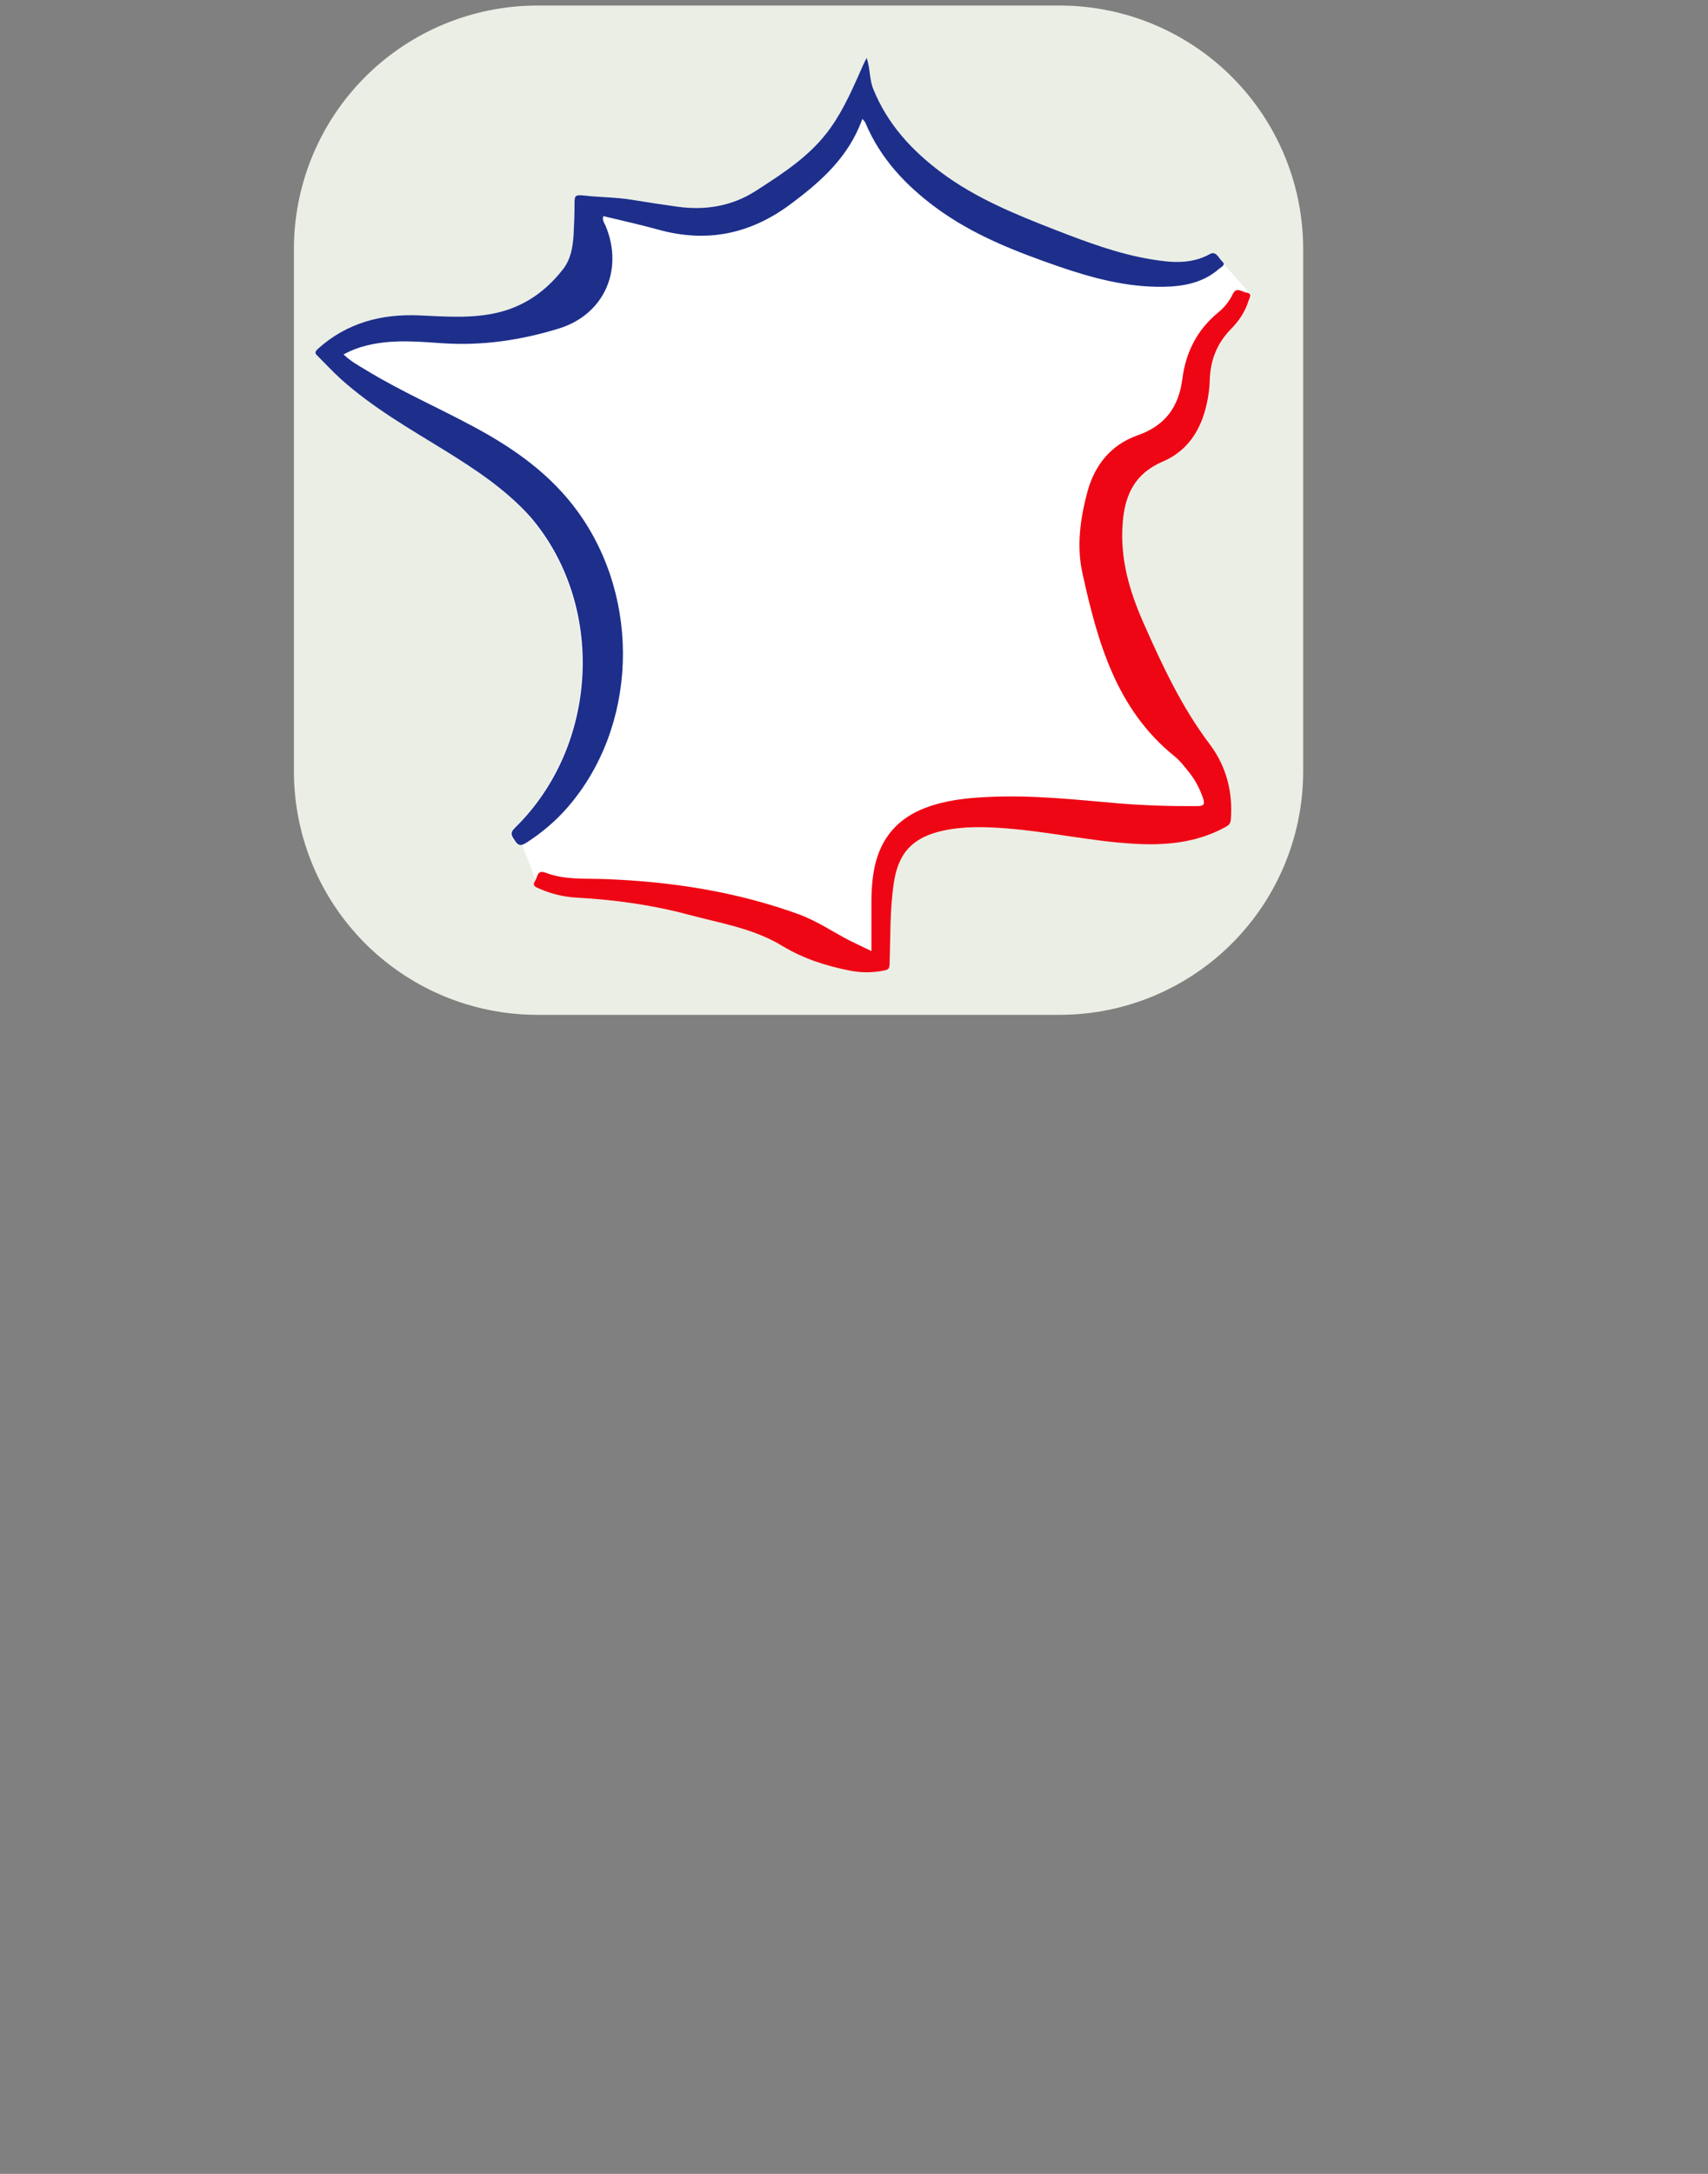 <?xml version="1.0" encoding="UTF-8" standalone="no"?>
<svg
   xmlns:dc="http://purl.org/dc/elements/1.1/"
   xmlns:cc="http://creativecommons.org/ns#"
   xmlns:rdf="http://www.w3.org/1999/02/22-rdf-syntax-ns#"
   xmlns:svg="http://www.w3.org/2000/svg"
   xmlns="http://www.w3.org/2000/svg"
   xmlns:sodipodi="http://sodipodi.sourceforge.net/DTD/sodipodi-0.dtd"
   xmlns:inkscape="http://www.inkscape.org/namespaces/inkscape"
   width="440"
   height="560"
   viewBox="0 0 116.417 148.167"
   version="1.1"
   id="svg1787"
   sodipodi:docname="label-made-in-france.svg"
   inkscape:version="1.0.1 (3bc2e813f5, 2020-09-07)">
  <rect x="0" y="0" width="116.417" height="148.167" fill="#808080" stroke="none"/>
  <defs
     id="defs1781" />
  <sodipodi:namedview
     id="base"
     pagecolor="#ffffff"
     bordercolor="#666666"
     borderopacity="1.0"
     inkscape:pageopacity="0.0"
     inkscape:pageshadow="2"
     inkscape:zoom="0.70000001"
     inkscape:cx="434.60614"
     inkscape:cy="266.92339"
     inkscape:document-units="mm"
     inkscape:current-layer="layer1"
     inkscape:document-rotation="0"
     showgrid="false"
     fit-margin-top="0"
     fit-margin-left="0"
     fit-margin-right="0"
     fit-margin-bottom="0"
     inkscape:window-width="1540"
     inkscape:window-height="1040"
     inkscape:window-x="1924"
     inkscape:window-y="68"
     inkscape:window-maximized="0"
     units="px" />
  <g
     inkscape:label="Calque 1"
     inkscape:groupmode="layer"
     id="layer1"
     transform="translate(109.235,26.836)">
    <rect
       style="fill:#ebeee5;fill-opacity:1;stroke:#ebeee5;stroke-width:33.192;stroke-linecap:square;stroke-linejoin:round;stroke-miterlimit:4;stroke-dasharray:none;stroke-opacity:1;paint-order:markers fill stroke"
       id="rect895-3"
       width="35.599"
       height="35.599"
       x="-72.606"
       y="-9.862" />
    <path
       class="st0"
       d="m -29.938,4.617 c 1.705,-0.736 2.622,-2.157 3.009,-3.939 0.116,-0.529 0.194,-1.059 0.207,-1.601 0.039,-1.356 0.465,-2.505 1.433,-3.487 0.542,-0.555 0.981,-1.201 1.214,-1.95 0.052,-0.155 0.181,-0.375 0.039,-0.478 l -1.795,-2.002 c 0,-0.052 -0.026,-0.103 -0.09,-0.168 -0.232,-0.22 -0.413,-0.762 -0.839,-0.517 -1.33,0.736 -2.699,0.581 -4.094,0.349 -2.195,-0.375 -4.275,-1.149 -6.341,-1.95 -2.751,-1.072 -5.489,-2.17 -7.878,-3.952 -2.015,-1.511 -3.668,-3.306 -4.636,-5.682 -0.271,-0.659 -0.194,-1.395 -0.452,-2.131 -0.09,0.194 -0.168,0.323 -0.22,0.452 -0.672,1.472 -1.291,2.957 -2.234,4.288 -1.33,1.873 -3.216,3.087 -5.088,4.3 -1.64,1.059 -3.461,1.356 -5.385,1.098 -1.02,-0.142 -2.04,-0.297 -3.061,-0.465 -1.111,-0.181 -2.234,-0.168 -3.332,-0.297 -0.555,-0.065 -0.594,0.039 -0.594,0.491 0,0.736 -0.026,1.459 -0.065,2.195 -0.052,0.839 -0.194,1.679 -0.736,2.363 -1.136,1.446 -2.544,2.48 -4.365,2.919 -1.795,0.439 -3.59,0.284 -5.398,0.207 -2.609,-0.116 -4.946,0.504 -6.922,2.273 -0.232,0.207 -0.22,0.31 -0.026,0.491 0.542,0.529 1.046,1.085 1.601,1.588 2.131,1.911 4.597,3.332 7.012,4.817 2.105,1.304 4.184,2.647 5.824,4.559 5.153,5.979 4.701,15.613 -1.033,21.205 -0.4,0.387 -0.207,0.568 0,0.891 0.168,0.271 0.336,0.323 0.529,0.245 l 0.917,2.389 c -0.013,0.013 -0.013,0.026 -0.026,0.039 -0.271,0.4 0.077,0.465 0.323,0.581 0.801,0.349 1.64,0.542 2.492,0.594 2.583,0.155 5.127,0.504 7.632,1.175 2.183,0.581 4.417,0.93 6.393,2.131 1.408,0.865 2.97,1.356 4.585,1.679 0.788,0.155 1.576,0.155 2.376,-0.013 0.284,-0.065 0.349,-0.155 0.362,-0.452 0.065,-1.821 0.013,-3.668 0.284,-5.476 0.31,-2.079 1.304,-3.138 3.332,-3.59 1.472,-0.323 2.957,-0.284 4.43,-0.155 2.828,0.232 5.618,0.852 8.459,1.033 2.195,0.142 4.339,-0.026 6.328,-1.098 0.22,-0.116 0.4,-0.207 0.426,-0.555 0.129,-1.885 -0.31,-3.616 -1.433,-5.101 -1.924,-2.544 -3.254,-5.411 -4.533,-8.304 -0.943,-2.144 -1.576,-4.352 -1.408,-6.741 0.194,-1.976 0.878,-3.435 2.777,-4.249 z"
       id="path879"
       style="fill:#ffffff;stroke-width:0.129" />
    <path
       class="st1"
       d="m -50.161,-22.89 c 0.245,0.736 0.181,1.472 0.452,2.131 0.956,2.363 2.609,4.171 4.636,5.682 2.389,1.782 5.127,2.88 7.878,3.952 2.066,0.801 4.145,1.576 6.341,1.95 1.382,0.232 2.764,0.387 4.094,-0.349 0.426,-0.232 0.594,0.297 0.839,0.517 0.258,0.232 -0.077,0.375 -0.22,0.491 -1.085,0.956 -2.415,1.201 -3.784,1.227 -2.492,0.039 -4.856,-0.594 -7.18,-1.395 -2.932,-1.02 -5.811,-2.131 -8.343,-4.003 -2.079,-1.537 -3.797,-3.371 -4.804,-5.786 -0.026,-0.077 -0.103,-0.129 -0.207,-0.258 -0.93,2.609 -2.841,4.288 -4.946,5.85 -2.764,2.04 -5.734,2.609 -9.027,1.679 -1.214,-0.336 -2.454,-0.607 -3.681,-0.904 -0.09,0.31 0.077,0.478 0.155,0.659 1.253,3.009 -0.103,6.07 -3.216,7.012 -2.57,0.788 -5.192,1.175 -7.891,0.994 -1.55,-0.103 -3.099,-0.245 -4.636,0.039 -0.723,0.129 -1.408,0.336 -2.118,0.723 0.465,0.452 0.981,0.736 1.498,1.046 2.402,1.472 4.998,2.596 7.477,3.939 2.699,1.459 5.153,3.203 6.974,5.708 4.378,6.018 4.081,14.722 -0.697,20.198 -0.814,0.93 -1.743,1.718 -2.789,2.389 -0.336,0.207 -0.542,0.245 -0.775,-0.129 -0.207,-0.323 -0.4,-0.504 0,-0.891 5.721,-5.592 6.186,-15.213 1.033,-21.205 -1.692,-1.885 -3.771,-3.241 -5.876,-4.546 -2.415,-1.485 -4.882,-2.906 -7.012,-4.817 -0.555,-0.504 -1.072,-1.059 -1.601,-1.588 -0.194,-0.181 -0.207,-0.271 0.026,-0.491 1.976,-1.769 4.313,-2.389 6.922,-2.273 1.795,0.077 3.603,0.232 5.398,-0.207 1.821,-0.452 3.229,-1.472 4.365,-2.919 0.542,-0.684 0.684,-1.524 0.736,-2.363 0.039,-0.736 0.065,-1.459 0.065,-2.195 0,-0.439 0.039,-0.555 0.594,-0.491 1.111,0.129 2.234,0.116 3.332,0.297 1.02,0.168 2.04,0.323 3.061,0.465 1.924,0.271 3.745,-0.026 5.385,-1.085 1.885,-1.214 3.771,-2.428 5.088,-4.3 0.943,-1.33 1.563,-2.815 2.221,-4.288 0.065,-0.142 0.129,-0.271 0.232,-0.465 z"
       id="path881"
       style="fill:#1d2f8b;stroke-width:0.129" />
    <path
       class="st2"
       d="m -49.839,37.987 c 0,-0.981 0,-1.885 0,-2.777 -0.013,-1.007 0.013,-2.028 0.232,-3.022 0.439,-1.963 1.614,-3.28 3.487,-3.978 1.343,-0.504 2.764,-0.659 4.184,-0.723 3.022,-0.155 6.018,0.181 9.014,0.439 1.756,0.142 3.526,0.194 5.282,0.181 0.478,0 0.542,-0.129 0.4,-0.555 -0.22,-0.62 -0.504,-1.188 -0.904,-1.692 -0.323,-0.4 -0.633,-0.827 -1.033,-1.149 -3.978,-3.203 -5.243,-7.787 -6.276,-12.462 -0.413,-1.847 -0.155,-3.732 0.336,-5.566 0.504,-1.847 1.627,-3.216 3.422,-3.848 1.885,-0.659 2.802,-1.937 3.048,-3.836 0.232,-1.821 1.007,-3.358 2.441,-4.533 0.413,-0.336 0.762,-0.762 0.994,-1.253 0.258,-0.542 0.633,-0.142 0.943,-0.103 0.413,0.052 0.207,0.349 0.142,0.542 -0.232,0.762 -0.672,1.408 -1.214,1.95 -0.956,0.981 -1.395,2.131 -1.433,3.487 -0.013,0.529 -0.09,1.072 -0.207,1.601 -0.387,1.782 -1.304,3.216 -3.009,3.939 -1.898,0.814 -2.583,2.273 -2.725,4.223 -0.181,2.402 0.465,4.597 1.408,6.741 1.279,2.893 2.609,5.76 4.533,8.304 1.124,1.498 1.576,3.229 1.433,5.114 -0.026,0.349 -0.194,0.426 -0.426,0.555 -1.989,1.072 -4.133,1.24 -6.328,1.098 -2.841,-0.181 -5.618,-0.801 -8.459,-1.033 -1.485,-0.116 -2.97,-0.168 -4.43,0.155 -2.04,0.452 -3.035,1.511 -3.332,3.59 -0.271,1.821 -0.22,3.655 -0.284,5.476 -0.013,0.31 -0.065,0.4 -0.349,0.452 -0.788,0.168 -1.588,0.168 -2.376,0.013 -1.614,-0.323 -3.164,-0.814 -4.585,-1.679 -1.976,-1.201 -4.223,-1.55 -6.393,-2.131 -2.505,-0.672 -5.049,-1.02 -7.632,-1.162 -0.865,-0.052 -1.705,-0.245 -2.492,-0.594 -0.245,-0.116 -0.594,-0.181 -0.323,-0.568 0.168,-0.258 0.116,-0.762 0.723,-0.529 1.291,0.491 2.66,0.375 4.016,0.426 4.533,0.168 8.975,0.852 13.263,2.415 1.214,0.452 2.286,1.188 3.435,1.782 0.465,0.22 0.943,0.452 1.472,0.71 z"
       id="path883"
       style="fill:#ef0614;stroke-width:0.129" />
  </g>
</svg>
